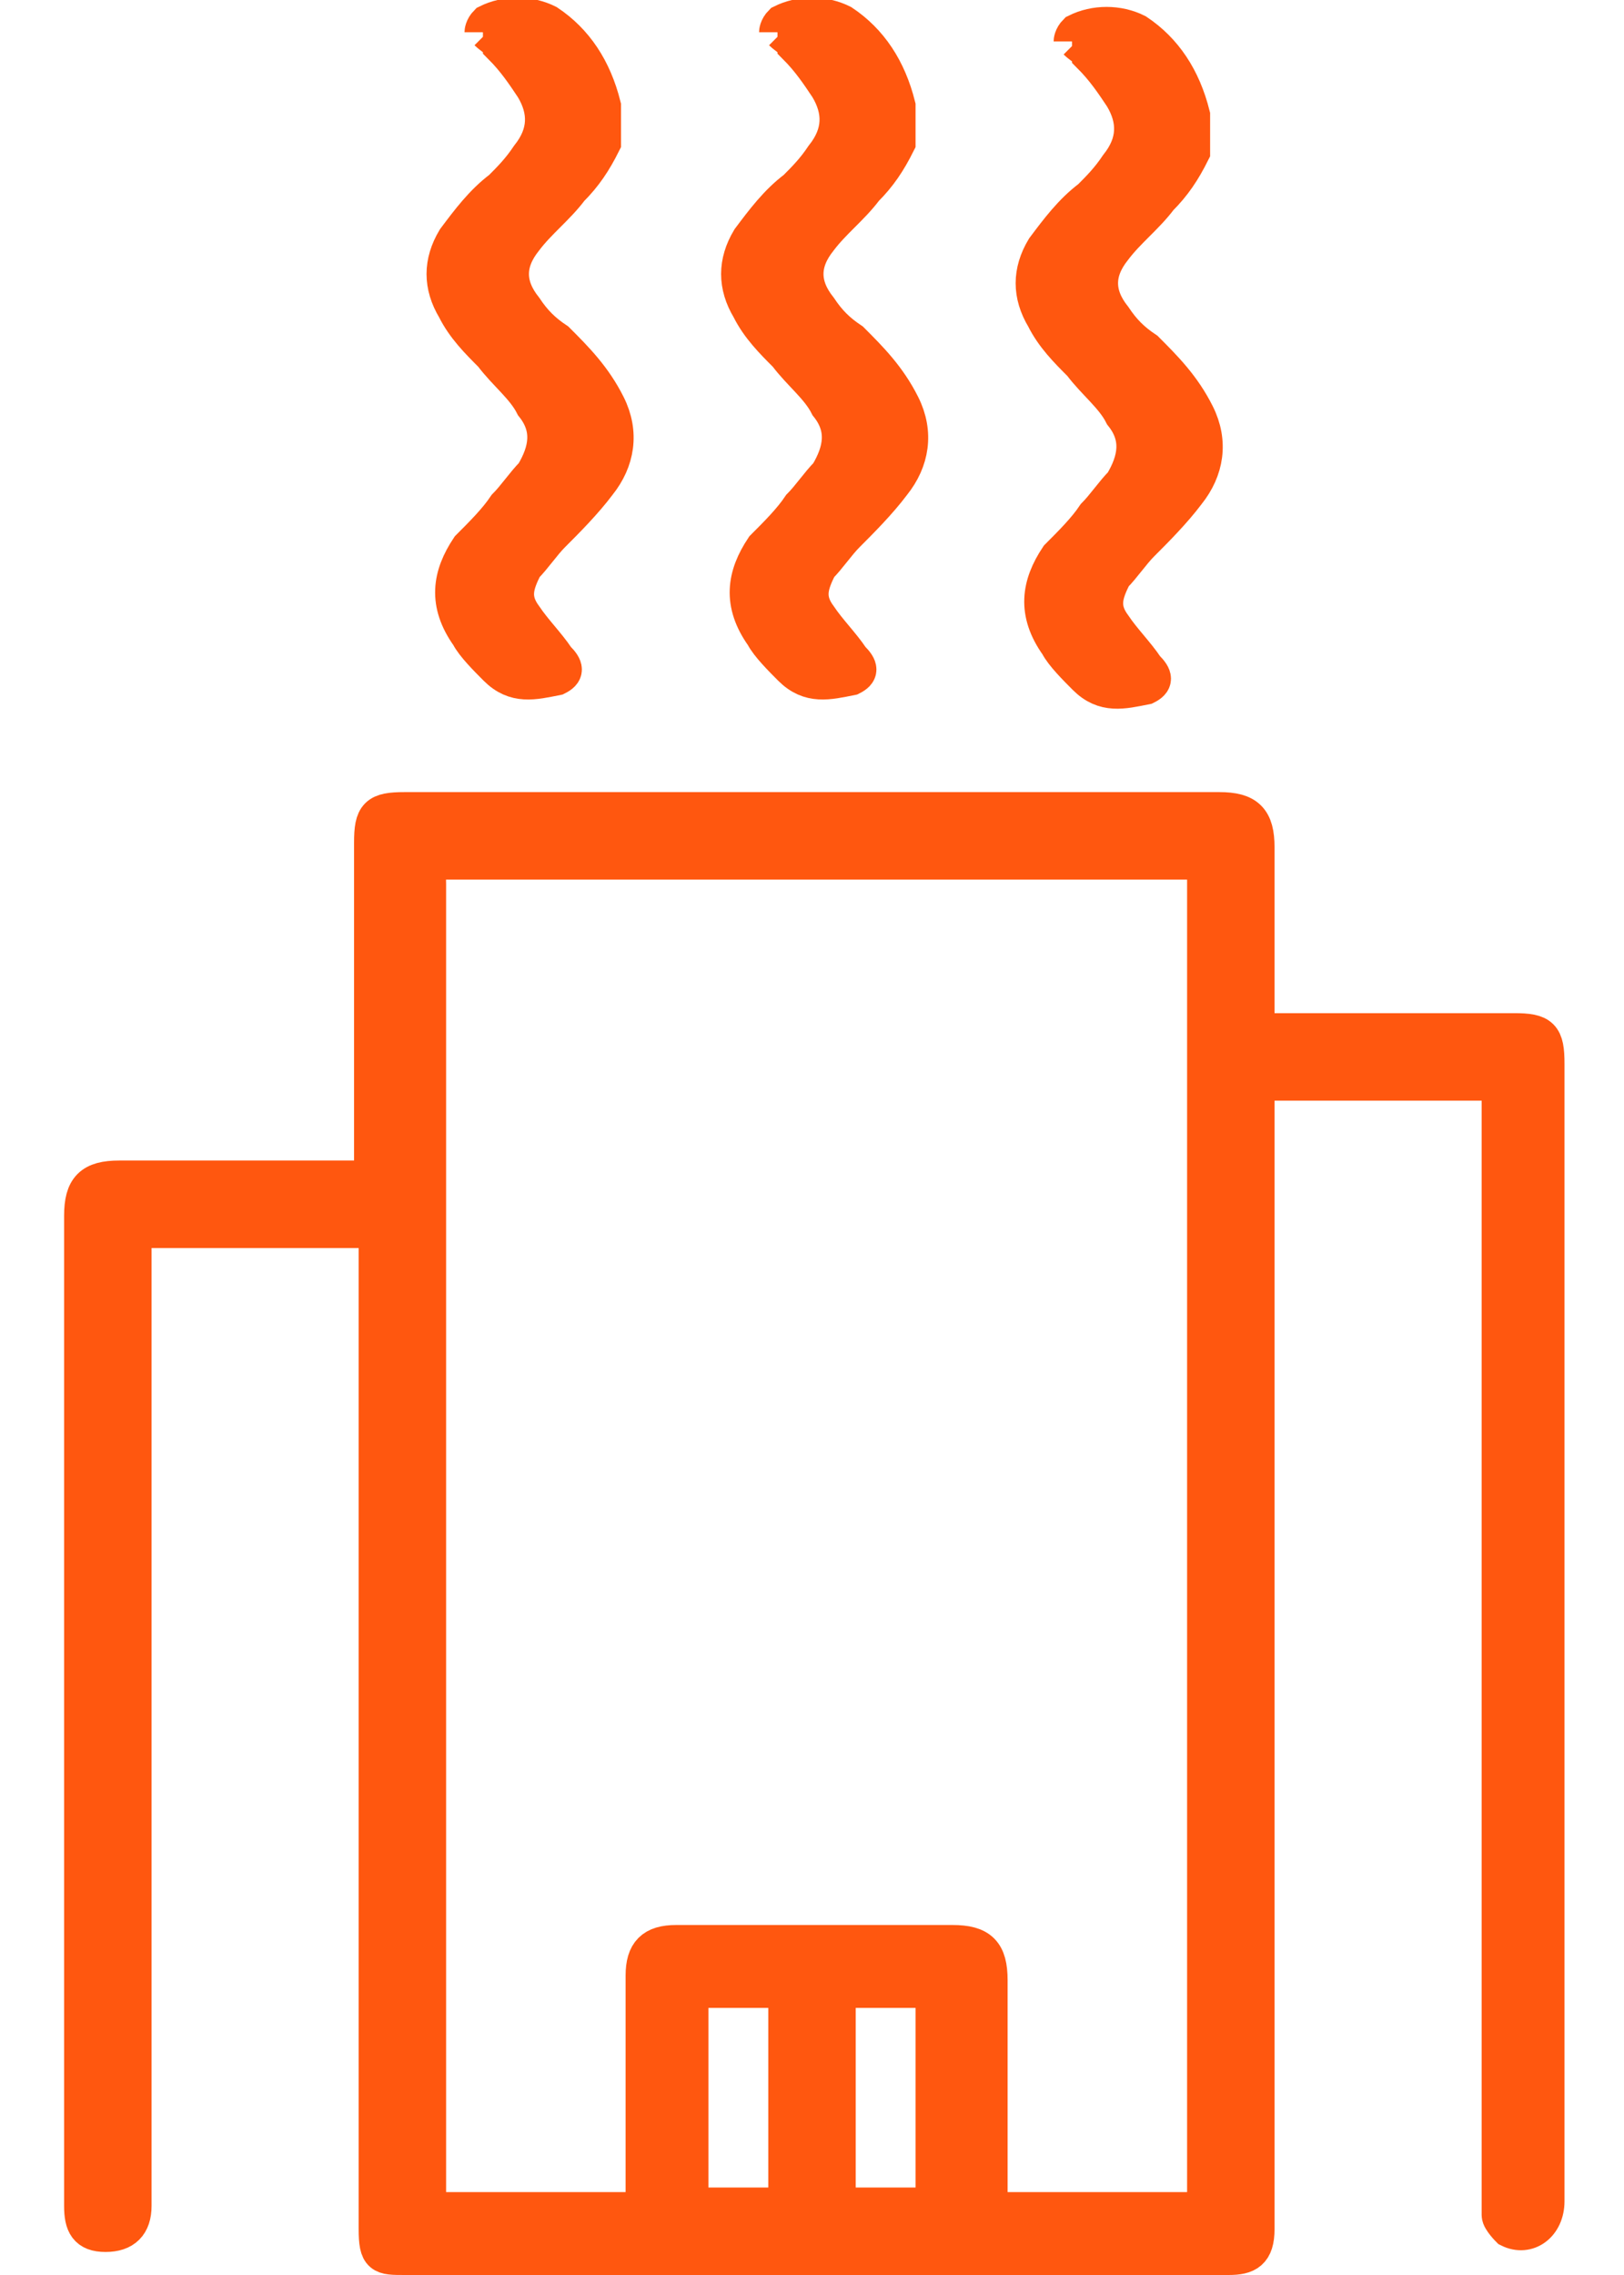 <?xml version="1.0" encoding="UTF-8"?>
<svg xmlns="http://www.w3.org/2000/svg" id="a" data-name="Layer 1" width=".5in" height=".7in" viewBox="0 0 32.5 49.4">
  <defs>
    <style>
      .b {
        fill: #ff570f;
        stroke: #ff570f;
        stroke-miterlimit: 10;
        stroke-width: .8px;
      }
    </style>
  </defs>
  <path class="b" d="m9.1.7s0-.1.1-.2c.4-.2.9-.2,1.3,0,.6.4,1,1,1.2,1.8v.8c-.2.4-.4.7-.7,1-.3.4-.7.7-1,1.1-.4.5-.4,1,0,1.5.2.3.4.5.7.7.4.4.8.8,1.1,1.4.3.6.2,1.2-.2,1.7-.3.4-.7.8-1,1.1-.2.2-.4.5-.6.7-.2.4-.3.7,0,1.1.2.3.5.6.7.9.2.2.2.3,0,.4-.5.1-.9.2-1.3-.2-.2-.2-.5-.5-.6-.7-.5-.7-.4-1.3,0-1.9.3-.3.6-.6.8-.9.2-.2.4-.5.6-.7.3-.5.4-1,0-1.5-.2-.4-.6-.7-.9-1.1-.3-.3-.6-.6-.8-1-.3-.5-.3-1,0-1.5.3-.4.6-.8,1-1.1.2-.2.4-.4.6-.7.4-.5.4-1,.1-1.5-.2-.3-.4-.6-.7-.9,0-.1-.2-.2-.3-.3h-.1Z"></path>
  <path class="b" d="m15.5.7s0-.1.1-.2c.4-.2.9-.2,1.3,0,.6.4,1,1,1.2,1.8v.8c-.2.4-.4.7-.7,1-.3.4-.7.7-1,1.1-.4.5-.4,1,0,1.5.2.3.4.5.7.7.4.4.8.8,1.1,1.4.3.6.2,1.2-.2,1.7-.3.4-.7.8-1,1.1-.2.2-.4.5-.6.7-.2.4-.3.7,0,1.1.2.3.5.6.7.9.2.2.2.3,0,.4-.5.1-.9.2-1.3-.2-.2-.2-.5-.5-.6-.7-.5-.7-.4-1.3,0-1.9.3-.3.6-.6.8-.9.2-.2.4-.5.6-.7.3-.5.4-1,0-1.5-.2-.4-.6-.7-.9-1.1-.3-.3-.6-.6-.8-1-.3-.5-.3-1,0-1.5.3-.4.6-.8,1-1.1.2-.2.4-.4.6-.7.4-.5.4-1,.1-1.5-.2-.3-.4-.6-.7-.9,0-.1-.2-.2-.3-.3h-.1Z"></path>
  <path class="b" d="m21.9.9s0-.1.1-.2c.4-.2.9-.2,1.3,0,.6.4,1,1,1.2,1.8v.8c-.2.4-.4.7-.7,1-.3.4-.7.7-1,1.1-.4.5-.4,1,0,1.5.2.3.4.5.7.7.4.4.8.8,1.1,1.4.3.6.2,1.2-.2,1.7-.3.4-.7.8-1,1.1-.2.2-.4.5-.6.7-.2.4-.3.7,0,1.1.2.3.5.6.7.9.2.2.2.3,0,.4-.5.1-.9.2-1.3-.2-.2-.2-.5-.5-.6-.7-.5-.7-.4-1.3,0-1.9.3-.3.6-.6.8-.9.2-.2.4-.5.6-.7.3-.5.4-1,0-1.5-.2-.4-.6-.7-.9-1.1-.3-.3-.6-.6-.8-1-.3-.5-.3-1,0-1.5.3-.4.6-.8,1-1.1.2-.2.4-.4.6-.7.4-.5.4-1,.1-1.5-.2-.3-.4-.6-.7-.9,0-.1-.2-.2-.3-.3h-.1Z"></path>
  <path class="b" d="m31.2,23.5h-5c-.2,0-.3,0-.3.3v24.6c0,.5-.2.6-.6.6H7.4c-.5,0-.6,0-.6-.6v-21.7H1.8c-.2,0-.3,0-.3.3v20.9c0,.4-.2.6-.6.6s-.5-.2-.5-.6v-21.5c0-.6.2-.8.8-.8h5.5v-7.3c0-.6.1-.7.7-.7h17.7c.6,0,.8.2.8.8v4h5.6c.6,0,.7.1.7.7v24.7c0,.5-.4.8-.8.6,0,0-.2-.2-.2-.3v-24.6Zm-6.4,24.4v-29.2H8.3c-.5,0-.4,0-.4.5v28.8h4.7v-5.1c0-.5.2-.7.7-.7h6c.6,0,.8.2.8.8v5h4.7Zm-8-4.7v4.7h2.1v-4.5c0-.2,0-.3-.3-.2h-1.9,0Zm-1.1,0h-2.1v4.7h2.1v-4.7Z"></path>
</svg>
